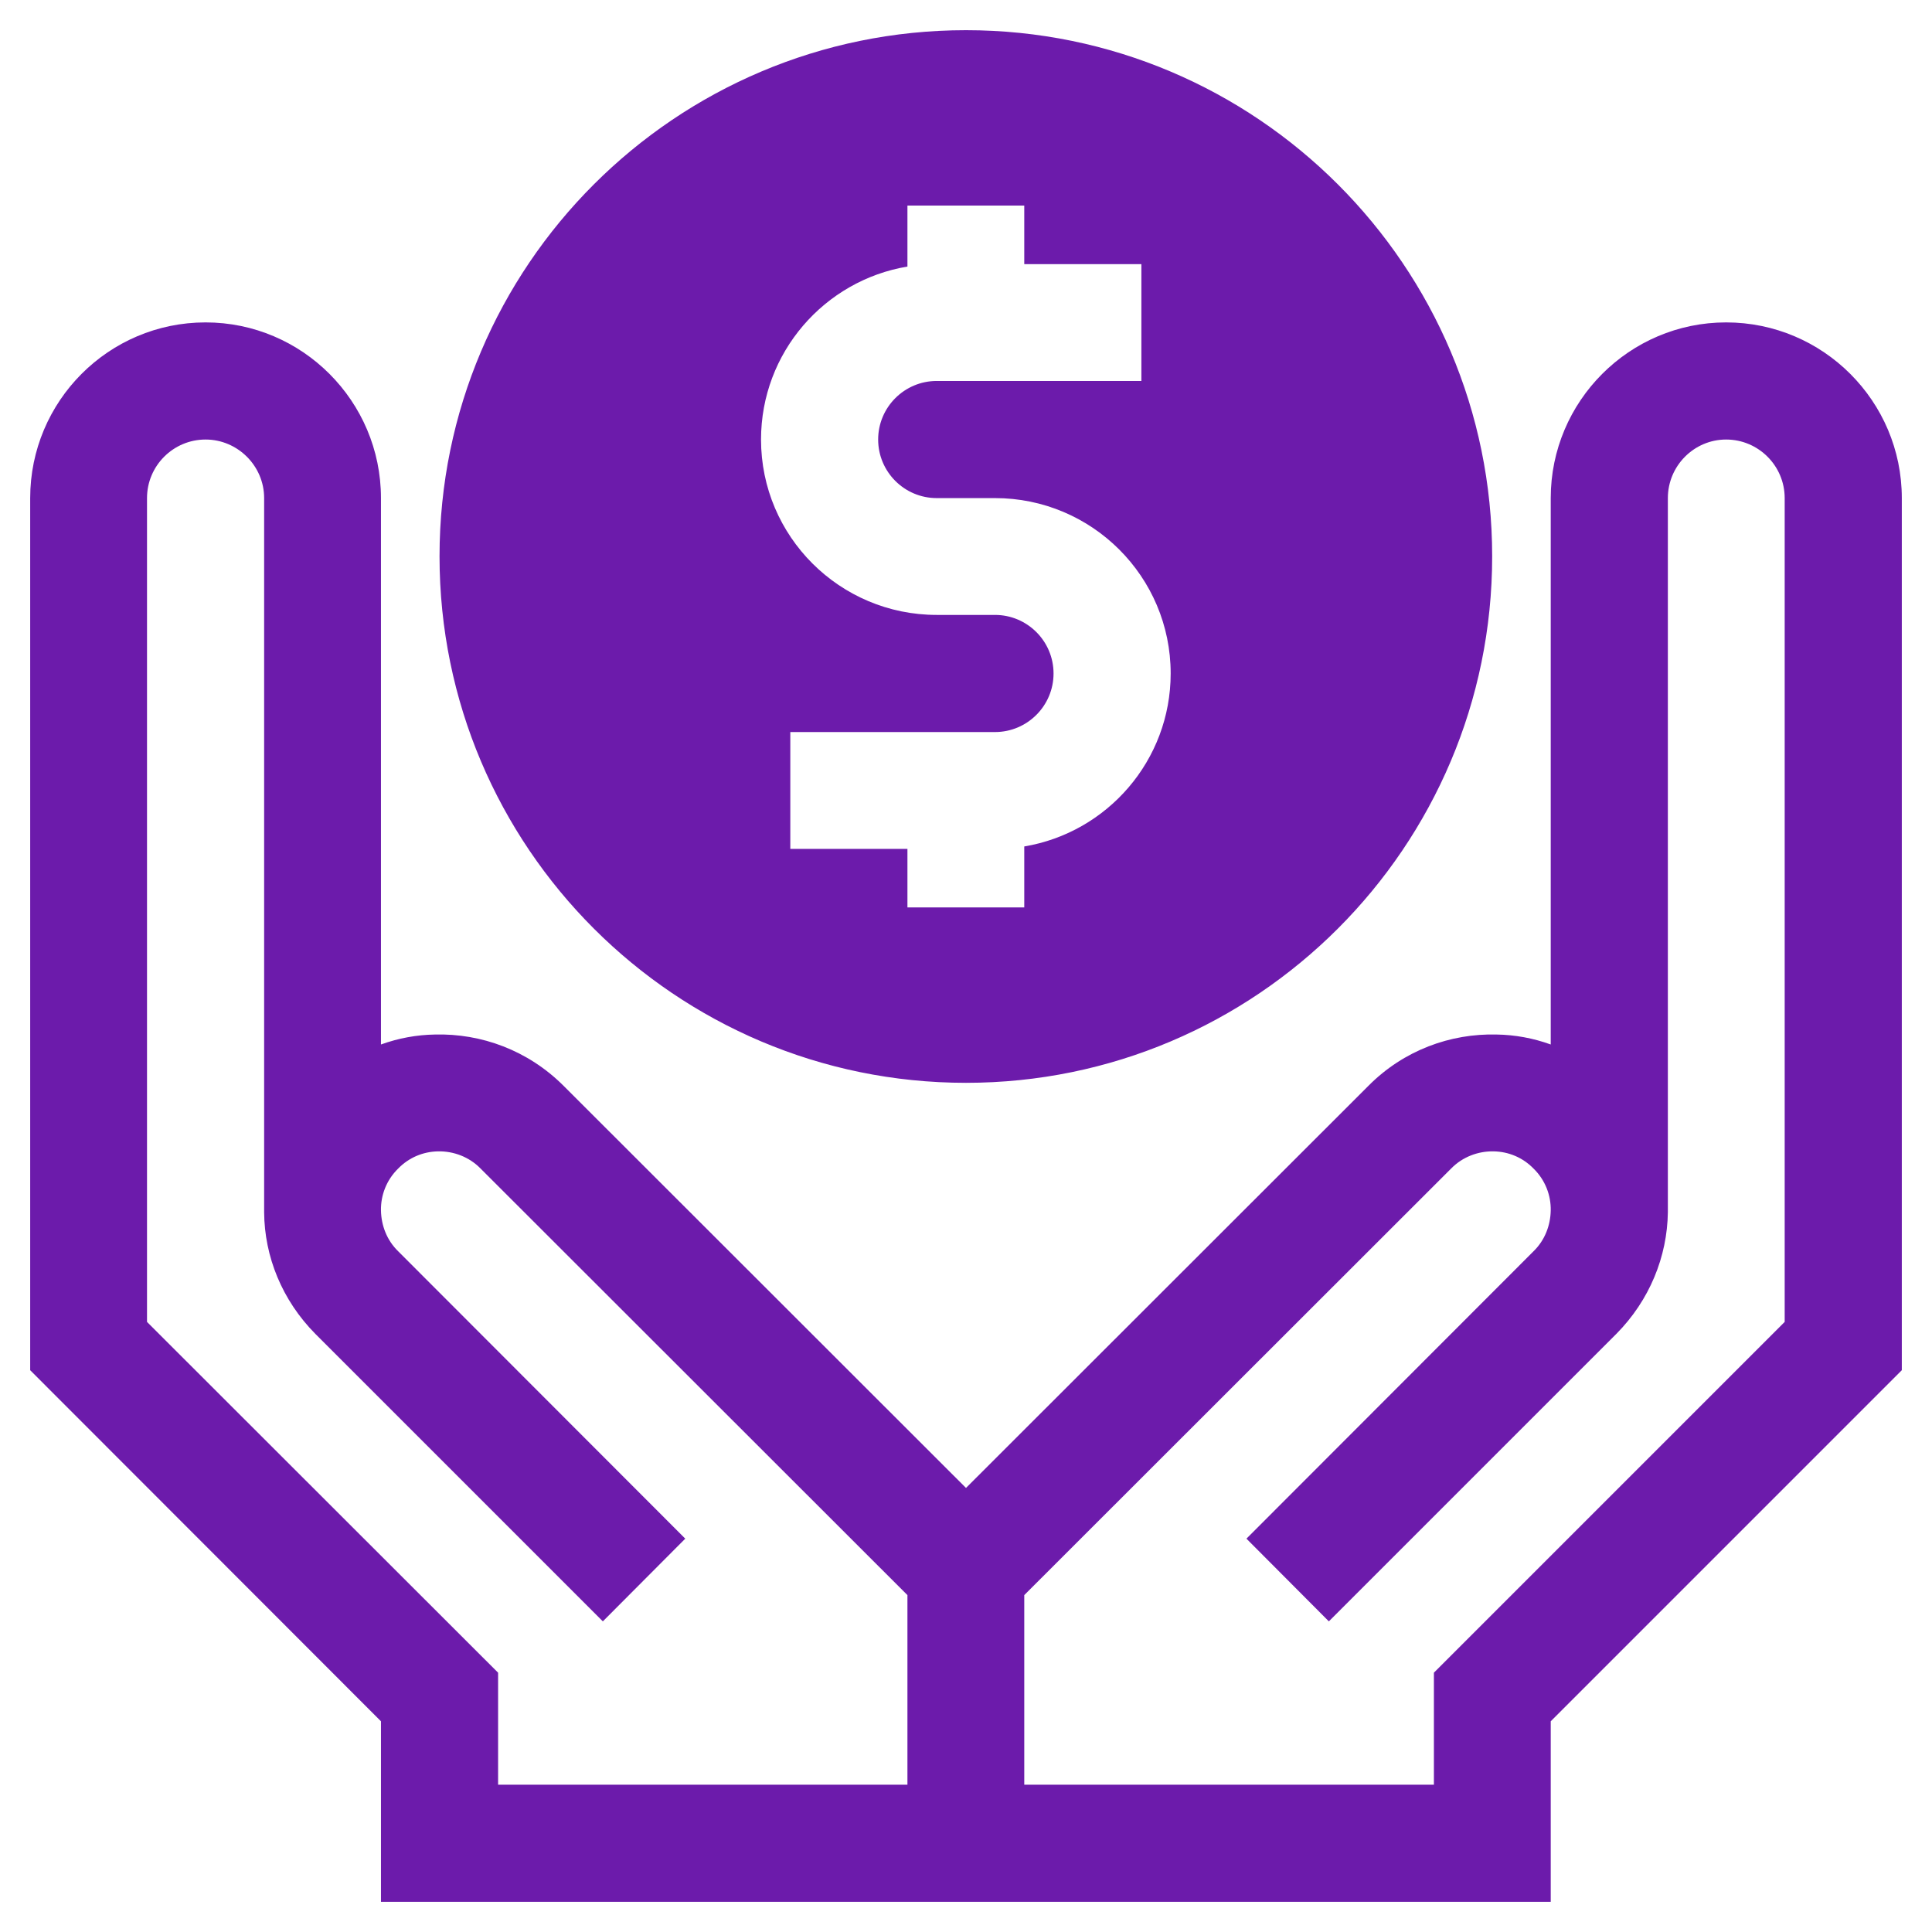 <svg width="64" height="64" viewBox="0 0 64 64" fill="none" xmlns="http://www.w3.org/2000/svg" xmlns:xlink="http://www.w3.org/1999/xlink">
	<desc>
			Created with Pixso.
	</desc>
	<defs>
		<clipPath id="clip1_2443">
			<rect id="Frame" rx="0" width="63" height="63" transform="translate(0.5 0.5)" fill="white" fill-opacity="0"/>
		</clipPath>
	</defs>
	<rect id="Frame" rx="0" width="63" height="63" transform="translate(0.5 0.5)" fill="#FFFFFF" fill-opacity="0"/>
	<g clip-path="url(#clip1_2443)">
		<path id="Vector" d="M51.37 34.6C50.79 34.39 50.19 34.28 49.58 34.27C48.05 34.23 46.5 34.79 45.33 35.97L32 49.29L18.67 35.97C17.49 34.79 15.94 34.23 14.41 34.27C13.8 34.28 13.2 34.39 12.62 34.6L12.62 16.5C12.62 13.29 10.01 10.68 6.81 10.68C3.6 10.68 1 13.29 1 16.5L1 45.39L12.62 57.02L12.62 63L51.37 63L51.37 57.02L63 45.39L63 16.5C63 13.29 60.39 10.68 57.18 10.68C53.98 10.68 51.37 13.29 51.37 16.5L51.37 34.6ZM47.5 59.12L47.5 55.41L59.12 43.79L59.12 16.5C59.12 15.43 58.25 14.56 57.18 14.56C56.12 14.56 55.25 15.43 55.25 16.5L55.25 40.01L55.25 40.16C55.23 41.62 54.65 43.07 53.54 44.19L44.02 53.71L41.29 50.97L50.8 41.45C51.18 41.08 51.36 40.59 51.37 40.1C51.38 39.6 51.19 39.09 50.8 38.71C50.44 38.34 49.97 38.15 49.48 38.14C48.97 38.13 48.45 38.32 48.07 38.71L33.93 52.84L33.93 59.12L47.5 59.12ZM8.75 40.01L8.75 16.5C8.75 15.43 7.87 14.56 6.81 14.56C5.74 14.56 4.87 15.43 4.87 16.5L4.87 43.79L16.5 55.41L16.5 59.12L30.06 59.12L30.06 52.84L15.92 38.71C15.54 38.32 15.02 38.13 14.51 38.14C14.02 38.15 13.55 38.34 13.19 38.71C12.8 39.09 12.61 39.6 12.62 40.1C12.63 40.59 12.81 41.08 13.19 41.45L22.7 50.97L19.97 53.71L10.45 44.19C9.34 43.07 8.76 41.62 8.75 40.16C8.75 40.11 8.75 40.06 8.75 40.01ZM32 1C22.38 1 14.56 8.81 14.56 18.43C14.56 28.06 22.38 35.87 32 35.87C41.61 35.87 49.43 28.06 49.43 18.43C49.43 8.81 41.61 1 32 1ZM30.06 8.83C27.31 9.29 25.21 11.68 25.21 14.56C25.21 17.77 27.82 20.37 31.03 20.37L32.96 20.37C34.03 20.37 34.9 21.24 34.9 22.31C34.9 23.38 34.03 24.25 32.96 24.25L26.18 24.25L26.18 28.12L30.06 28.12L30.06 30.06L33.93 30.06L33.93 28.04C36.68 27.58 38.78 25.19 38.78 22.31C38.78 19.1 36.17 16.5 32.96 16.5L31.03 16.5C29.96 16.5 29.09 15.63 29.09 14.56C29.09 13.49 29.96 12.62 31.03 12.62L37.81 12.62L37.81 8.75L33.93 8.75L33.93 6.81L30.06 6.81L30.06 8.83Z" fill="#6C1BAB" fill-opacity="1" fill-rule="evenodd"/>
	</g>
</svg>
